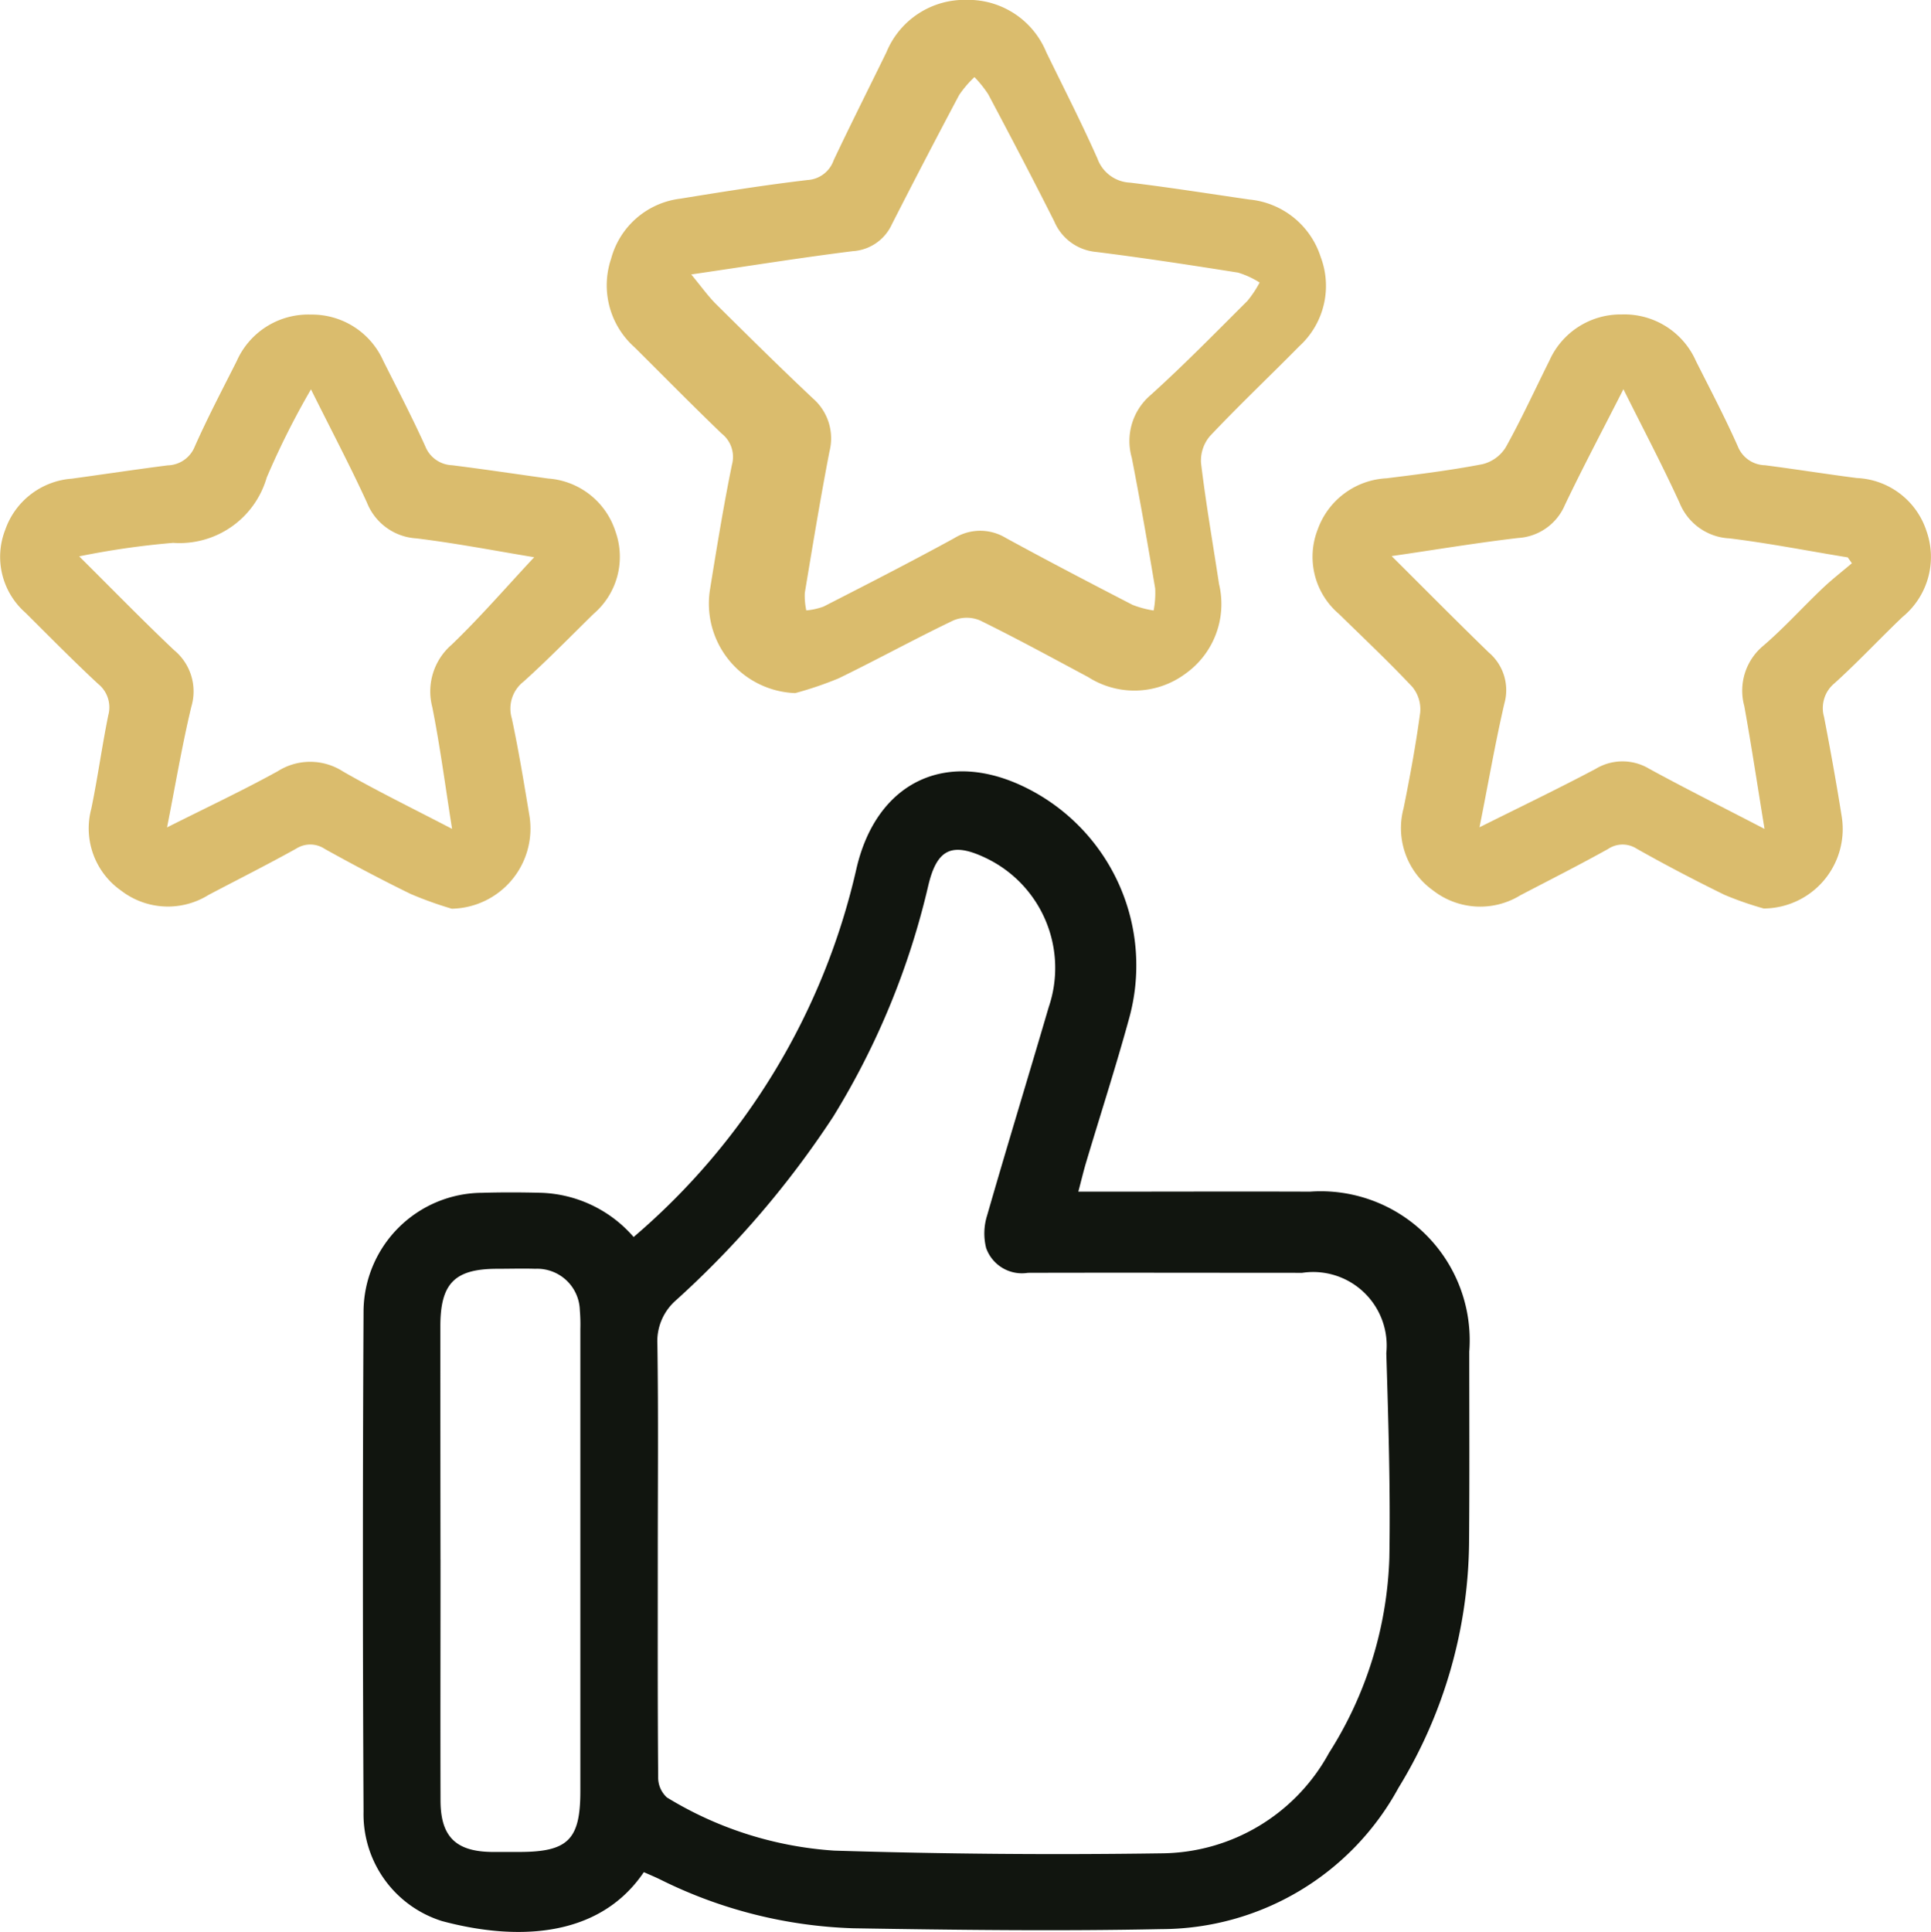 <svg id="Group_7695" data-name="Group 7695" xmlns="http://www.w3.org/2000/svg" width="60.378" height="60.399" viewBox="0 0 60.378 60.399">
  <path id="Path_5990" data-name="Path 5990" d="M245.576,5c-1.467,2.168-4.193,2.1-6.312,1.529a3.5,3.5,0,0,1-2.452-3.418q-.04-7.821,0-15.642a3.73,3.73,0,0,1,3.711-3.708c.615-.018,1.232-.016,1.848,0a4,4,0,0,1,2.886,1.382,21.341,21.341,0,0,0,6.965-11.508c.632-2.752,2.862-3.787,5.37-2.505a6.2,6.2,0,0,1,3.152,7.2c-.411,1.5-.893,2.987-1.339,4.481-.08.268-.144.54-.243.914h.778c2.156,0,4.311-.008,6.467,0a4.658,4.658,0,0,1,4.979,5c0,1.98.01,3.96-.006,5.94a14.919,14.919,0,0,1-2.208,7.7,8.458,8.458,0,0,1-7.411,4.416c-3.209.066-6.422.026-9.633-.026a14.55,14.55,0,0,1-5.968-1.49C245.966,5.167,245.767,5.084,245.576,5Zm.436-9.9c0,2.31-.007,4.619.012,6.928a.843.843,0,0,0,.274.637,11.451,11.451,0,0,0,5.228,1.662q5.108.159,10.222.085A6.014,6.014,0,0,0,267,1.273a12.059,12.059,0,0,0,1.887-6.1c.036-2.131-.03-4.265-.095-6.4a2.3,2.3,0,0,0-2.63-2.51c-2.859,0-5.718-.008-8.577,0a1.187,1.187,0,0,1-1.306-.777,1.869,1.869,0,0,1,.032-1.02c.625-2.173,1.288-4.335,1.924-6.506a3.807,3.807,0,0,0-1.965-4.666c-1.058-.506-1.529-.285-1.8.863a24.206,24.206,0,0,1-2.969,7.218,29.544,29.544,0,0,1-4.92,5.746A1.7,1.7,0,0,0,246-11.5C246.032-9.3,246.012-7.1,246.012-4.9Zm-6.793.133c0,2.507-.007,5.013,0,7.52,0,1.141.481,1.6,1.6,1.616.286,0,.572,0,.857,0,1.529,0,1.915-.383,1.915-1.9q0-7.223,0-14.446a5.481,5.481,0,0,0-.016-.593,1.334,1.334,0,0,0-1.393-1.293c-.4-.013-.791,0-1.187,0-1.326,0-1.778.449-1.781,1.781Q239.213-8.431,239.218-4.77Z" transform="translate(-225.445 53.531)" fill="#11150f"/>
  <path id="Path_5991" data-name="Path 5991" d="M285.938-144.52a2.8,2.8,0,0,1-2.665-3.239c.21-1.3.421-2.6.686-3.9a.928.928,0,0,0-.321-.975c-.92-.884-1.815-1.794-2.72-2.694a2.592,2.592,0,0,1-.737-2.772,2.56,2.56,0,0,1,2.165-1.878c1.323-.215,2.648-.427,3.979-.583a.922.922,0,0,0,.815-.619c.536-1.132,1.1-2.251,1.649-3.375a2.642,2.642,0,0,1,2.5-1.638,2.638,2.638,0,0,1,2.5,1.638c.539,1.106,1.1,2.2,1.6,3.327a1.139,1.139,0,0,0,1.02.749c1.244.151,2.482.347,3.722.527a2.6,2.6,0,0,1,2.238,1.8,2.551,2.551,0,0,1-.671,2.788c-.927.94-1.886,1.848-2.792,2.808a1.184,1.184,0,0,0-.279.847c.152,1.265.372,2.522.563,3.782a2.672,2.672,0,0,1-1.05,2.8,2.682,2.682,0,0,1-3.041.107c-1.122-.6-2.243-1.212-3.386-1.773a1.076,1.076,0,0,0-.827,0c-1.208.578-2.384,1.225-3.589,1.811A11.119,11.119,0,0,1,285.938-144.52Zm-3.252-13.089c.317.382.526.679.781.932,1,.991,2,1.981,3.026,2.946a1.657,1.657,0,0,1,.514,1.665c-.283,1.467-.525,2.942-.77,4.416a2.181,2.181,0,0,0,.047.545,2.147,2.147,0,0,0,.538-.119c1.368-.7,2.737-1.4,4.087-2.139a1.542,1.542,0,0,1,1.615-.007c1.311.716,2.636,1.407,3.963,2.092a3.124,3.124,0,0,0,.658.176,2.91,2.91,0,0,0,.048-.689c-.229-1.365-.467-2.729-.732-4.088a1.889,1.889,0,0,1,.588-1.958c1.044-.942,2.03-1.951,3.027-2.944a3.386,3.386,0,0,0,.383-.575,2.736,2.736,0,0,0-.674-.31c-1.476-.234-2.953-.461-4.436-.646a1.573,1.573,0,0,1-1.31-.952c-.671-1.335-1.366-2.657-2.066-3.977a3.565,3.565,0,0,0-.431-.538,3.353,3.353,0,0,0-.48.563q-1.067,2.008-2.1,4.036a1.444,1.444,0,0,1-1.228.844C286.107-158.133,284.481-157.871,282.687-157.609Z" transform="translate(-261.073 166.189)" fill="#dabc6d"/>
  <path id="Path_5992" data-name="Path 5992" d="M419.292-91.826a10.349,10.349,0,0,1-1.226-.427c-.927-.454-1.843-.933-2.742-1.44a.814.814,0,0,0-.9.008c-.9.5-1.824.968-2.74,1.446a2.4,2.4,0,0,1-2.731-.152,2.393,2.393,0,0,1-.92-2.573c.2-.991.384-1.986.518-2.987a1.1,1.1,0,0,0-.243-.8c-.737-.786-1.523-1.525-2.293-2.28a2.345,2.345,0,0,1-.668-2.645,2.417,2.417,0,0,1,2.154-1.6c1-.124,2.007-.25,3-.441a1.192,1.192,0,0,0,.725-.526c.492-.882.91-1.8,1.364-2.707a2.435,2.435,0,0,1,2.263-1.448,2.445,2.445,0,0,1,2.322,1.46c.445.883.906,1.759,1.307,2.662a.937.937,0,0,0,.848.592c.959.123,1.914.277,2.874.4a2.4,2.4,0,0,1,2.177,1.655,2.426,2.426,0,0,1-.75,2.69c-.717.683-1.393,1.41-2.127,2.073a1,1,0,0,0-.326,1.046c.2,1.036.388,2.074.553,3.116A2.484,2.484,0,0,1,419.292-91.826Zm.026-2.488c-.224-1.372-.41-2.608-.632-3.838a1.825,1.825,0,0,1,.6-1.894c.649-.558,1.226-1.2,1.847-1.79.291-.277.611-.524.917-.784l-.13-.183c-1.231-.2-2.457-.443-3.694-.594a1.775,1.775,0,0,1-1.562-1.107c-.537-1.174-1.141-2.318-1.758-3.557-.642,1.263-1.259,2.426-1.827,3.613a1.7,1.7,0,0,1-1.469,1.039c-1.274.149-2.54.36-3.951.566,1.077,1.071,2.046,2.052,3.036,3.012a1.545,1.545,0,0,1,.488,1.6c-.287,1.234-.5,2.484-.777,3.866,1.3-.648,2.477-1.214,3.632-1.826a1.621,1.621,0,0,1,1.679,0C416.866-95.565,418.042-94.977,419.318-94.314Z" transform="translate(-364.145 120.229)" fill="#dabc6d"/>
  <path id="Path_5993" data-name="Path 5993" d="M186.577-91.82a11.772,11.772,0,0,1-1.282-.46c-.908-.443-1.8-.916-2.685-1.407a.818.818,0,0,0-.9-.009c-.9.5-1.825.965-2.739,1.446a2.4,2.4,0,0,1-2.731-.135,2.375,2.375,0,0,1-.932-2.566c.2-.969.333-1.95.53-2.919a.941.941,0,0,0-.324-.984c-.773-.719-1.514-1.472-2.263-2.217a2.324,2.324,0,0,1-.636-2.594,2.39,2.39,0,0,1,2.082-1.6c1-.137,2-.288,3-.416a.937.937,0,0,0,.847-.594c.4-.9.862-1.779,1.307-2.661a2.446,2.446,0,0,1,2.323-1.459,2.438,2.438,0,0,1,2.263,1.449c.445.883.9,1.76,1.309,2.661a.941.941,0,0,0,.841.6c1,.125,2,.276,3,.415a2.389,2.389,0,0,1,2.108,1.653,2.349,2.349,0,0,1-.688,2.583c-.722.709-1.43,1.434-2.181,2.111a1.071,1.071,0,0,0-.371,1.153c.216,1.009.382,2.03.552,3.049A2.507,2.507,0,0,1,186.577-91.82Zm-4.4-16.24a25.125,25.125,0,0,0-1.386,2.761,2.836,2.836,0,0,1-2.925,2.041,25.208,25.208,0,0,0-2.938.422c1.06,1.052,1.994,2.012,2.967,2.932a1.671,1.671,0,0,1,.539,1.77c-.289,1.206-.494,2.431-.759,3.772,1.242-.625,2.374-1.156,3.466-1.759a1.893,1.893,0,0,1,2.041.014c1.08.618,2.2,1.163,3.405,1.791-.214-1.347-.375-2.586-.619-3.809a1.93,1.93,0,0,1,.608-1.951c.9-.865,1.716-1.811,2.579-2.733-1.176-.193-2.422-.435-3.679-.589a1.777,1.777,0,0,1-1.552-1.123C183.394-105.676,182.8-106.8,182.174-108.06Z" transform="translate(-172.452 120.23)" fill="#dabc6d"/>
</svg>
